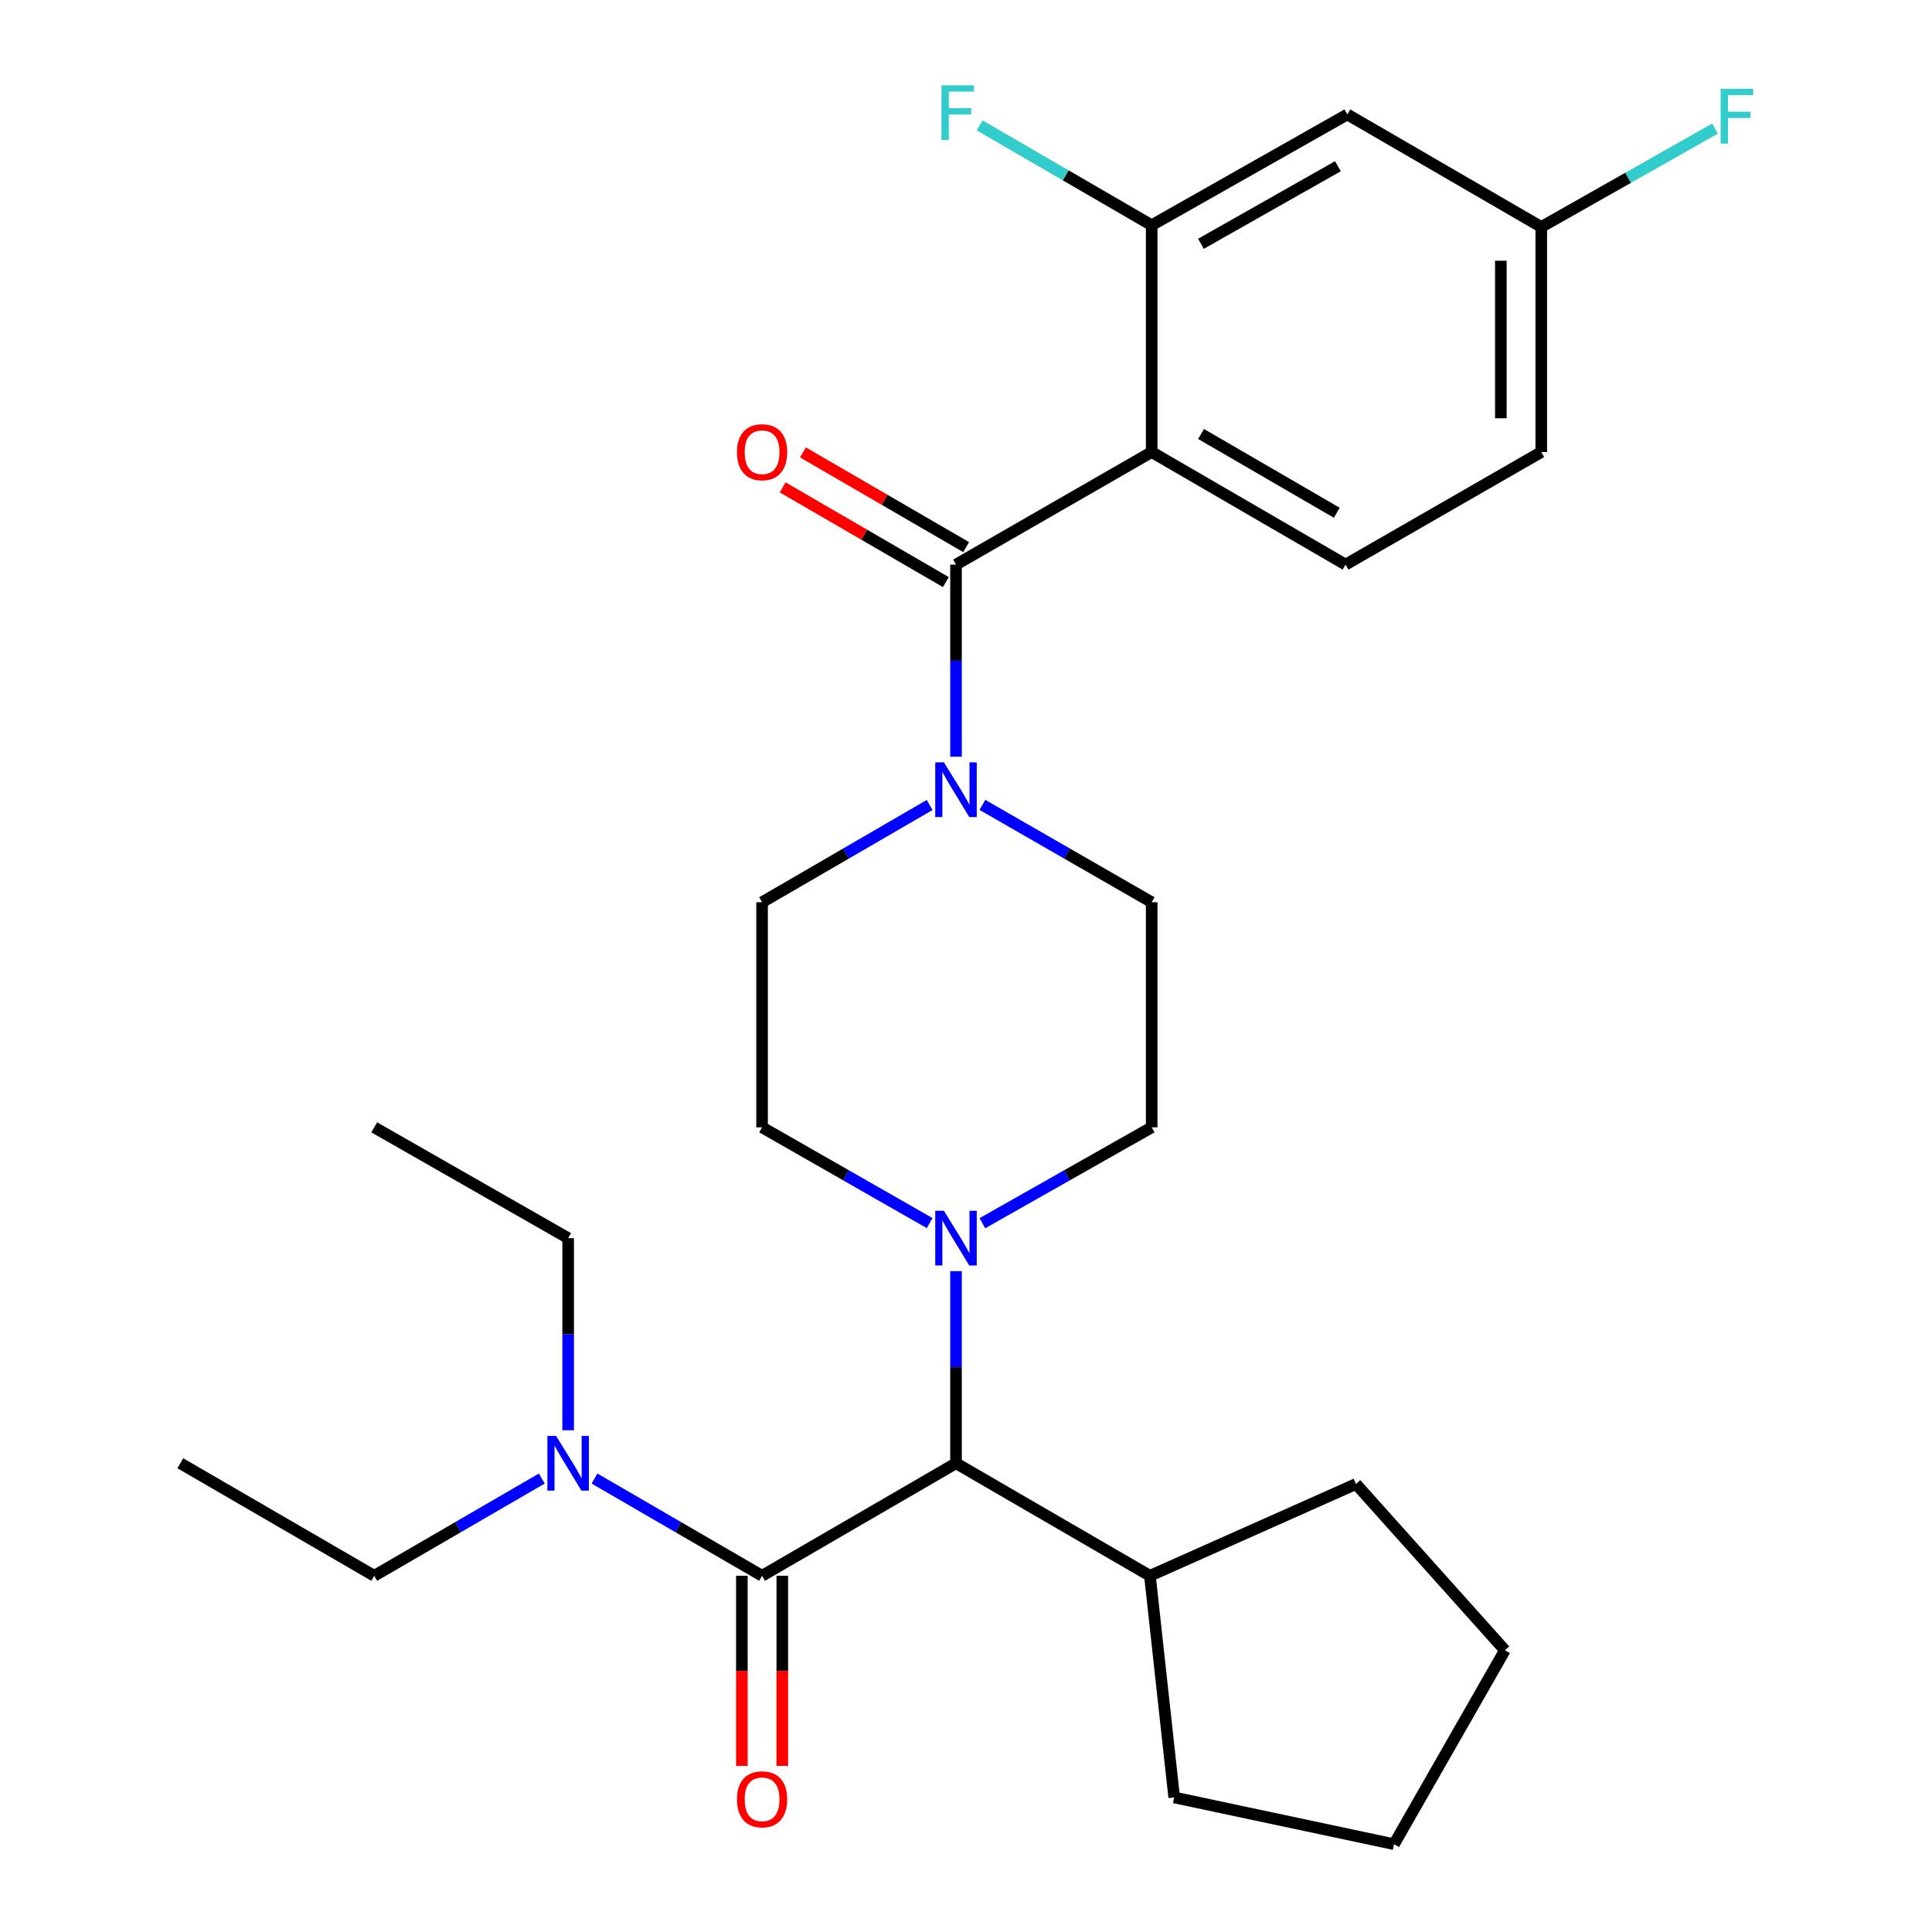 <?xml version='1.0' encoding='iso-8859-1'?>
<svg version='1.1' baseProfile='full'
              xmlns='http://www.w3.org/2000/svg'
                      xmlns:rdkit='http://www.rdkit.org/xml'
                      xmlns:xlink='http://www.w3.org/1999/xlink'
                  xml:space='preserve'
width='1000px' height='1000px' viewBox='0 0 1000 1000'>
<!-- END OF HEADER -->
<rect style='opacity:1.0;fill:#FFFFFF;stroke:none' width='1000' height='1000' x='0' y='0'> </rect>
<path class='bond-0' d='M 797.754,233.982 L 797.754,117.474' style='fill:none;fill-rule:evenodd;stroke:#000000;stroke-width:6px;stroke-linecap:butt;stroke-linejoin:miter;stroke-opacity:1' />
<path class='bond-0' d='M 776.832,216.506 L 776.832,134.95' style='fill:none;fill-rule:evenodd;stroke:#000000;stroke-width:6px;stroke-linecap:butt;stroke-linejoin:miter;stroke-opacity:1' />
<path class='bond-1' d='M 797.754,233.982 L 696.46,292.236' style='fill:none;fill-rule:evenodd;stroke:#000000;stroke-width:6px;stroke-linecap:butt;stroke-linejoin:miter;stroke-opacity:1' />
<path class='bond-2' d='M 508.486,416.602 L 552.297,441.8' style='fill:none;fill-rule:evenodd;stroke:#0000FF;stroke-width:6px;stroke-linecap:butt;stroke-linejoin:miter;stroke-opacity:1' />
<path class='bond-2' d='M 552.297,441.8 L 596.107,466.998' style='fill:none;fill-rule:evenodd;stroke:#000000;stroke-width:6px;stroke-linecap:butt;stroke-linejoin:miter;stroke-opacity:1' />
<path class='bond-3' d='M 494.825,391.672 L 494.825,341.954' style='fill:none;fill-rule:evenodd;stroke:#0000FF;stroke-width:6px;stroke-linecap:butt;stroke-linejoin:miter;stroke-opacity:1' />
<path class='bond-3' d='M 494.825,341.954 L 494.825,292.236' style='fill:none;fill-rule:evenodd;stroke:#000000;stroke-width:6px;stroke-linecap:butt;stroke-linejoin:miter;stroke-opacity:1' />
<path class='bond-4' d='M 481.184,416.661 L 437.817,441.83' style='fill:none;fill-rule:evenodd;stroke:#0000FF;stroke-width:6px;stroke-linecap:butt;stroke-linejoin:miter;stroke-opacity:1' />
<path class='bond-4' d='M 437.817,441.83 L 394.45,466.998' style='fill:none;fill-rule:evenodd;stroke:#000000;stroke-width:6px;stroke-linecap:butt;stroke-linejoin:miter;stroke-opacity:1' />
<path class='bond-5' d='M 500.076,283.189 L 457.839,258.676' style='fill:none;fill-rule:evenodd;stroke:#000000;stroke-width:6px;stroke-linecap:butt;stroke-linejoin:miter;stroke-opacity:1' />
<path class='bond-5' d='M 457.839,258.676 L 415.602,234.163' style='fill:none;fill-rule:evenodd;stroke:#FF0000;stroke-width:6px;stroke-linecap:butt;stroke-linejoin:miter;stroke-opacity:1' />
<path class='bond-5' d='M 489.574,301.284 L 447.337,276.771' style='fill:none;fill-rule:evenodd;stroke:#000000;stroke-width:6px;stroke-linecap:butt;stroke-linejoin:miter;stroke-opacity:1' />
<path class='bond-5' d='M 447.337,276.771 L 405.1,252.258' style='fill:none;fill-rule:evenodd;stroke:#FF0000;stroke-width:6px;stroke-linecap:butt;stroke-linejoin:miter;stroke-opacity:1' />
<path class='bond-6' d='M 494.825,292.236 L 596.107,233.982' style='fill:none;fill-rule:evenodd;stroke:#000000;stroke-width:6px;stroke-linecap:butt;stroke-linejoin:miter;stroke-opacity:1' />
<path class='bond-7' d='M 797.754,117.474 L 697.378,59.231' style='fill:none;fill-rule:evenodd;stroke:#000000;stroke-width:6px;stroke-linecap:butt;stroke-linejoin:miter;stroke-opacity:1' />
<path class='bond-8' d='M 797.754,117.474 L 842.724,92.013' style='fill:none;fill-rule:evenodd;stroke:#000000;stroke-width:6px;stroke-linecap:butt;stroke-linejoin:miter;stroke-opacity:1' />
<path class='bond-8' d='M 842.724,92.013 L 887.695,66.552' style='fill:none;fill-rule:evenodd;stroke:#33CCCC;stroke-width:6px;stroke-linecap:butt;stroke-linejoin:miter;stroke-opacity:1' />
<path class='bond-9' d='M 697.378,59.231 L 596.107,116.579' style='fill:none;fill-rule:evenodd;stroke:#000000;stroke-width:6px;stroke-linecap:butt;stroke-linejoin:miter;stroke-opacity:1' />
<path class='bond-9' d='M 692.497,86.038 L 621.607,126.182' style='fill:none;fill-rule:evenodd;stroke:#000000;stroke-width:6px;stroke-linecap:butt;stroke-linejoin:miter;stroke-opacity:1' />
<path class='bond-10' d='M 193.698,815.628 L 237.066,790.46' style='fill:none;fill-rule:evenodd;stroke:#000000;stroke-width:6px;stroke-linecap:butt;stroke-linejoin:miter;stroke-opacity:1' />
<path class='bond-10' d='M 237.066,790.46 L 280.433,765.291' style='fill:none;fill-rule:evenodd;stroke:#0000FF;stroke-width:6px;stroke-linecap:butt;stroke-linejoin:miter;stroke-opacity:1' />
<path class='bond-11' d='M 193.698,815.628 L 93.323,757.374' style='fill:none;fill-rule:evenodd;stroke:#000000;stroke-width:6px;stroke-linecap:butt;stroke-linejoin:miter;stroke-opacity:1' />
<path class='bond-12' d='M 394.45,815.628 L 351.083,790.46' style='fill:none;fill-rule:evenodd;stroke:#000000;stroke-width:6px;stroke-linecap:butt;stroke-linejoin:miter;stroke-opacity:1' />
<path class='bond-12' d='M 351.083,790.46 L 307.715,765.291' style='fill:none;fill-rule:evenodd;stroke:#0000FF;stroke-width:6px;stroke-linecap:butt;stroke-linejoin:miter;stroke-opacity:1' />
<path class='bond-13' d='M 383.989,815.628 L 383.989,864.83' style='fill:none;fill-rule:evenodd;stroke:#000000;stroke-width:6px;stroke-linecap:butt;stroke-linejoin:miter;stroke-opacity:1' />
<path class='bond-13' d='M 383.989,864.83 L 383.989,914.031' style='fill:none;fill-rule:evenodd;stroke:#FF0000;stroke-width:6px;stroke-linecap:butt;stroke-linejoin:miter;stroke-opacity:1' />
<path class='bond-13' d='M 404.91,815.628 L 404.91,864.83' style='fill:none;fill-rule:evenodd;stroke:#000000;stroke-width:6px;stroke-linecap:butt;stroke-linejoin:miter;stroke-opacity:1' />
<path class='bond-13' d='M 404.91,864.83 L 404.91,914.031' style='fill:none;fill-rule:evenodd;stroke:#FF0000;stroke-width:6px;stroke-linecap:butt;stroke-linejoin:miter;stroke-opacity:1' />
<path class='bond-14' d='M 394.45,815.628 L 494.825,757.374' style='fill:none;fill-rule:evenodd;stroke:#000000;stroke-width:6px;stroke-linecap:butt;stroke-linejoin:miter;stroke-opacity:1' />
<path class='bond-15' d='M 294.074,740.301 L 294.074,690.584' style='fill:none;fill-rule:evenodd;stroke:#0000FF;stroke-width:6px;stroke-linecap:butt;stroke-linejoin:miter;stroke-opacity:1' />
<path class='bond-15' d='M 294.074,690.584 L 294.074,640.866' style='fill:none;fill-rule:evenodd;stroke:#000000;stroke-width:6px;stroke-linecap:butt;stroke-linejoin:miter;stroke-opacity:1' />
<path class='bond-16' d='M 294.074,640.866 L 193.698,583.507' style='fill:none;fill-rule:evenodd;stroke:#000000;stroke-width:6px;stroke-linecap:butt;stroke-linejoin:miter;stroke-opacity:1' />
<path class='bond-17' d='M 481.195,633.077 L 437.822,608.292' style='fill:none;fill-rule:evenodd;stroke:#0000FF;stroke-width:6px;stroke-linecap:butt;stroke-linejoin:miter;stroke-opacity:1' />
<path class='bond-17' d='M 437.822,608.292 L 394.45,583.507' style='fill:none;fill-rule:evenodd;stroke:#000000;stroke-width:6px;stroke-linecap:butt;stroke-linejoin:miter;stroke-opacity:1' />
<path class='bond-18' d='M 494.825,657.939 L 494.825,707.656' style='fill:none;fill-rule:evenodd;stroke:#0000FF;stroke-width:6px;stroke-linecap:butt;stroke-linejoin:miter;stroke-opacity:1' />
<path class='bond-18' d='M 494.825,707.656 L 494.825,757.374' style='fill:none;fill-rule:evenodd;stroke:#000000;stroke-width:6px;stroke-linecap:butt;stroke-linejoin:miter;stroke-opacity:1' />
<path class='bond-19' d='M 508.475,633.136 L 552.291,608.321' style='fill:none;fill-rule:evenodd;stroke:#0000FF;stroke-width:6px;stroke-linecap:butt;stroke-linejoin:miter;stroke-opacity:1' />
<path class='bond-19' d='M 552.291,608.321 L 596.107,583.507' style='fill:none;fill-rule:evenodd;stroke:#000000;stroke-width:6px;stroke-linecap:butt;stroke-linejoin:miter;stroke-opacity:1' />
<path class='bond-20' d='M 394.45,466.998 L 394.45,583.507' style='fill:none;fill-rule:evenodd;stroke:#000000;stroke-width:6px;stroke-linecap:butt;stroke-linejoin:miter;stroke-opacity:1' />
<path class='bond-21' d='M 494.825,757.374 L 595.201,815.628' style='fill:none;fill-rule:evenodd;stroke:#000000;stroke-width:6px;stroke-linecap:butt;stroke-linejoin:miter;stroke-opacity:1' />
<path class='bond-22' d='M 595.201,815.628 L 607.754,930.347' style='fill:none;fill-rule:evenodd;stroke:#000000;stroke-width:6px;stroke-linecap:butt;stroke-linejoin:miter;stroke-opacity:1' />
<path class='bond-23' d='M 595.201,815.628 L 701.853,768.125' style='fill:none;fill-rule:evenodd;stroke:#000000;stroke-width:6px;stroke-linecap:butt;stroke-linejoin:miter;stroke-opacity:1' />
<path class='bond-24' d='M 607.754,930.347 L 721.554,954.545' style='fill:none;fill-rule:evenodd;stroke:#000000;stroke-width:6px;stroke-linecap:butt;stroke-linejoin:miter;stroke-opacity:1' />
<path class='bond-25' d='M 721.554,954.545 L 778.936,854.17' style='fill:none;fill-rule:evenodd;stroke:#000000;stroke-width:6px;stroke-linecap:butt;stroke-linejoin:miter;stroke-opacity:1' />
<path class='bond-26' d='M 778.936,854.17 L 701.853,768.125' style='fill:none;fill-rule:evenodd;stroke:#000000;stroke-width:6px;stroke-linecap:butt;stroke-linejoin:miter;stroke-opacity:1' />
<path class='bond-27' d='M 596.107,583.507 L 596.107,466.998' style='fill:none;fill-rule:evenodd;stroke:#000000;stroke-width:6px;stroke-linecap:butt;stroke-linejoin:miter;stroke-opacity:1' />
<path class='bond-28' d='M 596.107,116.579 L 596.107,233.982' style='fill:none;fill-rule:evenodd;stroke:#000000;stroke-width:6px;stroke-linecap:butt;stroke-linejoin:miter;stroke-opacity:1' />
<path class='bond-29' d='M 596.107,116.579 L 551.575,90.737' style='fill:none;fill-rule:evenodd;stroke:#000000;stroke-width:6px;stroke-linecap:butt;stroke-linejoin:miter;stroke-opacity:1' />
<path class='bond-29' d='M 551.575,90.737 L 507.042,64.895' style='fill:none;fill-rule:evenodd;stroke:#33CCCC;stroke-width:6px;stroke-linecap:butt;stroke-linejoin:miter;stroke-opacity:1' />
<path class='bond-30' d='M 596.107,233.982 L 696.46,292.236' style='fill:none;fill-rule:evenodd;stroke:#000000;stroke-width:6px;stroke-linecap:butt;stroke-linejoin:miter;stroke-opacity:1' />
<path class='bond-30' d='M 621.664,224.626 L 691.91,265.404' style='fill:none;fill-rule:evenodd;stroke:#000000;stroke-width:6px;stroke-linecap:butt;stroke-linejoin:miter;stroke-opacity:1' />
<path  class='atom-1' d='M 488.565 394.584
L 497.845 409.584
Q 498.765 411.064, 500.245 413.744
Q 501.725 416.424, 501.805 416.584
L 501.805 394.584
L 505.565 394.584
L 505.565 422.904
L 501.685 422.904
L 491.725 406.504
Q 490.565 404.584, 489.325 402.384
Q 488.125 400.184, 487.765 399.504
L 487.765 422.904
L 484.085 422.904
L 484.085 394.584
L 488.565 394.584
' fill='#0000FF'/>
<path  class='atom-3' d='M 381.45 234.062
Q 381.45 227.262, 384.81 223.462
Q 388.17 219.662, 394.45 219.662
Q 400.73 219.662, 404.09 223.462
Q 407.45 227.262, 407.45 234.062
Q 407.45 240.942, 404.05 244.862
Q 400.65 248.742, 394.45 248.742
Q 388.21 248.742, 384.81 244.862
Q 381.45 240.982, 381.45 234.062
M 394.45 245.542
Q 398.77 245.542, 401.09 242.662
Q 403.45 239.742, 403.45 234.062
Q 403.45 228.502, 401.09 225.702
Q 398.77 222.862, 394.45 222.862
Q 390.13 222.862, 387.77 225.662
Q 385.45 228.462, 385.45 234.062
Q 385.45 239.782, 387.77 242.662
Q 390.13 245.542, 394.45 245.542
' fill='#FF0000'/>
<path  class='atom-8' d='M 287.814 743.214
L 297.094 758.214
Q 298.014 759.694, 299.494 762.374
Q 300.974 765.054, 301.054 765.214
L 301.054 743.214
L 304.814 743.214
L 304.814 771.534
L 300.934 771.534
L 290.974 755.134
Q 289.814 753.214, 288.574 751.014
Q 287.374 748.814, 287.014 748.134
L 287.014 771.534
L 283.334 771.534
L 283.334 743.214
L 287.814 743.214
' fill='#0000FF'/>
<path  class='atom-9' d='M 381.45 931.321
Q 381.45 924.521, 384.81 920.721
Q 388.17 916.921, 394.45 916.921
Q 400.73 916.921, 404.09 920.721
Q 407.45 924.521, 407.45 931.321
Q 407.45 938.201, 404.05 942.121
Q 400.65 946.001, 394.45 946.001
Q 388.21 946.001, 384.81 942.121
Q 381.45 938.241, 381.45 931.321
M 394.45 942.801
Q 398.77 942.801, 401.09 939.921
Q 403.45 937.001, 403.45 931.321
Q 403.45 925.761, 401.09 922.961
Q 398.77 920.121, 394.45 920.121
Q 390.13 920.121, 387.77 922.921
Q 385.45 925.721, 385.45 931.321
Q 385.45 937.041, 387.77 939.921
Q 390.13 942.801, 394.45 942.801
' fill='#FF0000'/>
<path  class='atom-11' d='M 488.565 626.706
L 497.845 641.706
Q 498.765 643.186, 500.245 645.866
Q 501.725 648.546, 501.805 648.706
L 501.805 626.706
L 505.565 626.706
L 505.565 655.026
L 501.685 655.026
L 491.725 638.626
Q 490.565 636.706, 489.325 634.506
Q 488.125 632.306, 487.765 631.626
L 487.765 655.026
L 484.085 655.026
L 484.085 626.706
L 488.565 626.706
' fill='#0000FF'/>
<path  class='atom-27' d='M 487.3 44.165
L 504.14 44.165
L 504.14 47.405
L 491.1 47.405
L 491.1 56.005
L 502.7 56.005
L 502.7 59.285
L 491.1 59.285
L 491.1 72.485
L 487.3 72.485
L 487.3 44.165
' fill='#33CCCC'/>
<path  class='atom-28' d='M 890.604 45.978
L 907.444 45.978
L 907.444 49.218
L 894.404 49.218
L 894.404 57.818
L 906.004 57.818
L 906.004 61.098
L 894.404 61.098
L 894.404 74.298
L 890.604 74.298
L 890.604 45.978
' fill='#33CCCC'/>
</svg>
